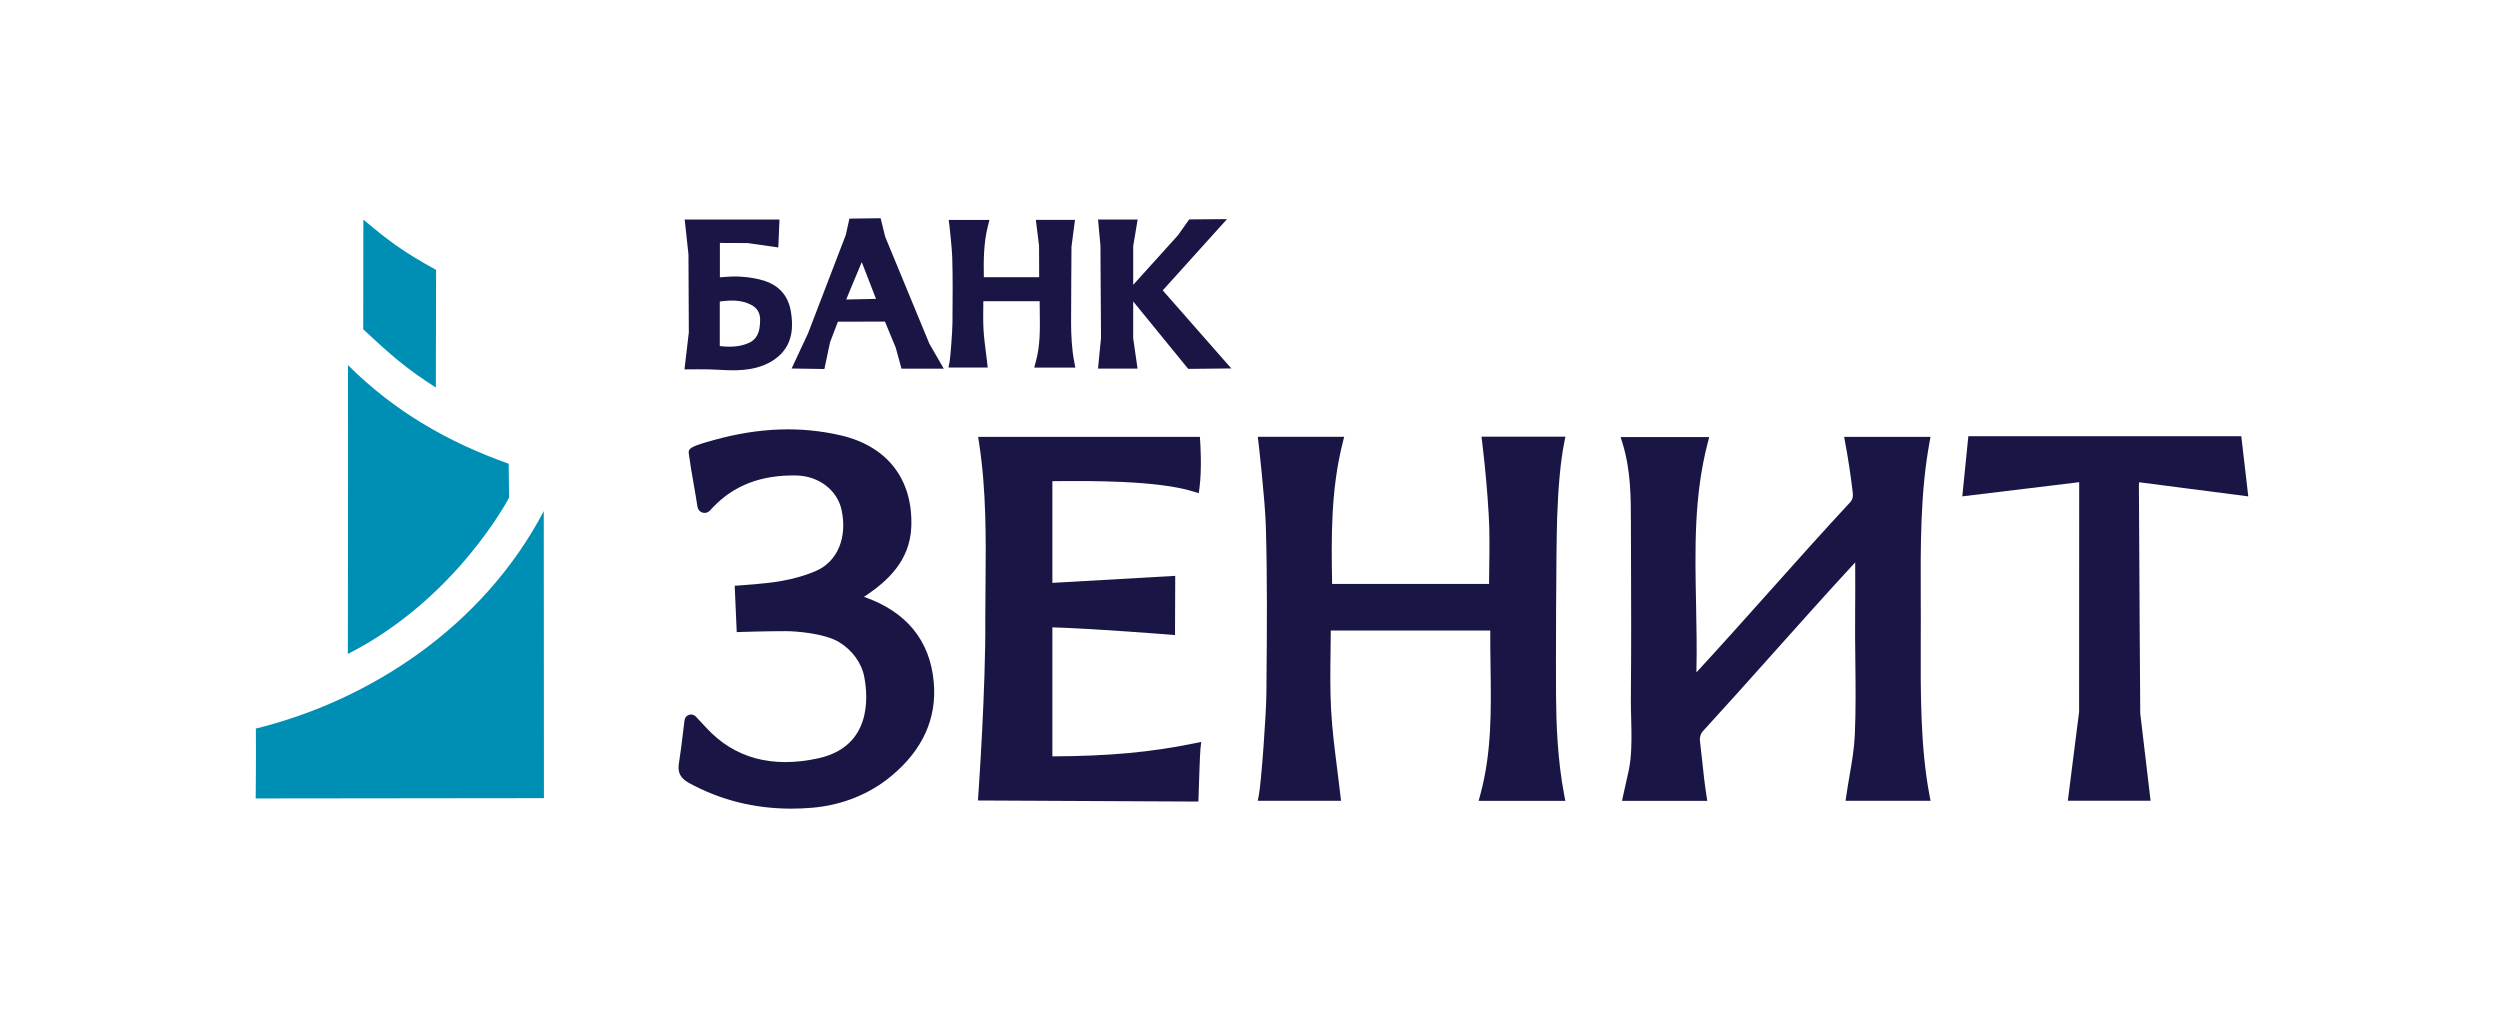 <svg width="200" height="82" viewBox="0 0 200 82" fill="none" xmlns="http://www.w3.org/2000/svg">
<rect width="200" height="82" fill="white"/>
<g clip-path="url(#clip0_1098_7561)">
<path d="M20.455 63.877L43.514 63.851L43.502 40.888C38.703 50.047 29.703 56.007 20.467 58.285C20.493 60.019 20.455 63.877 20.455 63.877Z" fill="#008FB4"/>
<path d="M27.828 52.316C36.53 47.895 40.727 39.809 40.727 39.809C40.727 39.809 40.696 37.155 40.696 37.098C35.901 35.404 31.554 32.922 27.837 29.207C27.856 35.508 27.828 52.316 27.828 52.316Z" fill="#008FB4"/>
<path d="M29.069 17.568C29.069 17.568 29.066 24.59 29.058 26.341C31.343 28.477 32.492 29.477 34.868 31.005L34.887 21.592C32.171 20.09 31.124 19.292 29.069 17.568Z" fill="#008FB4"/>
<path d="M63.278 24.967C63.082 23.713 62.378 22.875 61.19 22.478C60.624 22.289 59.971 22.174 59.19 22.128C58.714 22.1 58.238 22.135 57.778 22.171C57.716 22.176 57.653 22.18 57.591 22.185V19.436L59.811 19.445L62.265 19.797L62.359 17.564H54.776L55.077 20.352L55.106 26.591L54.758 29.552L55.197 29.547C55.198 29.547 56.236 29.537 56.728 29.55C56.994 29.556 57.259 29.571 57.524 29.584C57.894 29.605 58.272 29.624 58.652 29.624C58.739 29.624 58.827 29.623 58.913 29.621C60.342 29.582 61.431 29.228 62.244 28.537C63.505 27.463 63.438 25.985 63.278 24.967ZM60.81 25.58C60.809 25.841 60.791 26.068 60.756 26.275C60.658 26.846 60.362 27.241 59.876 27.446C59.233 27.722 58.535 27.796 57.582 27.684V24.122C58.447 24.006 59.287 23.975 60.074 24.377C60.571 24.631 60.811 25.024 60.81 25.58Z" fill="#191646"/>
<path d="M70.814 18.94L70.45 17.458L67.953 17.489L67.665 18.792L64.646 26.659L63.329 29.481L65.951 29.521L66.407 27.372L67.034 25.735L70.796 25.727L71.659 27.816L72.119 29.493L75.504 29.496L74.35 27.498L70.814 18.94ZM70.08 23.91C69.685 23.916 69.282 23.925 68.88 23.935C68.484 23.944 68.088 23.954 67.7 23.959C67.927 23.388 68.169 22.814 68.409 22.244C68.59 21.816 68.769 21.39 68.941 20.968L70.08 23.91Z" fill="#191646"/>
<path d="M95.057 29.511L98.505 29.475L93.019 23.23L98.161 17.529L95.136 17.552L94.232 18.826C94.232 18.826 91.912 21.39 90.656 22.788L90.657 19.684L91.012 17.562H87.843L88.035 19.655L88.081 27.032L87.84 29.49H91.003L90.654 27.05L90.656 24.117L95.057 29.511Z" fill="#191646"/>
<path d="M85.687 25.924C85.68 25.122 85.722 19.736 85.719 19.737L85.999 17.59H82.868L83.124 19.665C83.124 19.665 83.132 21.243 83.133 22.178H78.707C78.683 20.823 78.69 19.432 79.032 18.079L79.154 17.595H75.897L75.952 18.031C75.971 18.187 76.156 19.849 76.18 20.617C76.227 22.227 76.213 23.869 76.199 25.457L76.197 25.812C76.191 26.494 76.039 28.57 75.968 28.94L75.878 29.404H79.017L78.968 28.971C78.937 28.694 78.902 28.419 78.867 28.144C78.788 27.524 78.714 26.939 78.68 26.343C78.647 25.744 78.654 25.126 78.663 24.526C78.665 24.383 78.666 24.242 78.668 24.098H83.172C83.172 24.396 83.177 24.694 83.182 24.991C83.201 26.352 83.219 27.639 82.871 28.915L82.738 29.406H86.026L85.939 28.945C85.73 27.85 85.695 26.755 85.687 25.924Z" fill="#191646"/>
<path d="M125.138 35.407L125.232 34.935H118.52L118.574 35.378C118.816 37.403 118.988 39.303 119.098 41.186C119.178 42.537 119.16 43.929 119.14 45.276C119.134 45.754 119.127 46.233 119.124 46.714H106.57C106.501 43.008 106.466 39.185 107.411 35.437L107.535 34.944H100.621L100.677 35.391C100.683 35.43 101.201 39.943 101.266 42.085C101.39 46.213 101.354 50.417 101.319 54.483L101.312 55.449C101.296 57.22 100.898 62.624 100.711 63.592L100.62 64.063H107.282L107.232 63.622C107.152 62.918 107.063 62.22 106.975 61.523C106.779 59.987 106.578 58.397 106.491 56.841C106.402 55.281 106.424 53.681 106.444 52.135C106.452 51.571 106.459 51.006 106.462 50.442H119.222C119.215 51.409 119.23 52.381 119.243 53.324C119.292 56.865 119.341 60.21 118.425 63.57L118.289 64.072H125.227L125.137 63.601C124.593 60.737 124.502 57.891 124.483 55.731C124.465 53.579 124.484 44.042 124.572 41.408C124.659 38.877 124.843 36.914 125.138 35.407Z" fill="#191646"/>
<path d="M84.191 60.509V50.188C87.398 50.279 93.513 50.766 93.576 50.77L94.001 50.803L94.019 46.068L84.19 46.629V38.495C87.123 38.459 92.603 38.431 95.455 39.319L95.901 39.457L95.963 38.993C96.161 37.496 96.023 35.408 96.016 35.32L95.991 34.952H78.25L78.321 35.408C78.914 39.232 78.877 43.111 78.841 46.862C78.833 47.73 78.823 48.6 78.823 49.473C78.872 55.023 78.27 63.532 78.263 63.616L78.234 64.039L95.872 64.125L95.885 63.739C95.913 62.795 95.996 60.264 96.037 59.897L96.099 59.355L95.567 59.462C92.059 60.181 88.739 60.488 84.191 60.509Z" fill="#191646"/>
<path d="M69.121 47.747C69.12 47.746 69.118 47.745 69.115 47.744C69.201 47.693 69.281 47.642 69.359 47.588C70.951 46.496 72.794 44.892 72.903 42.158C73.056 38.373 71.005 35.704 67.275 34.833C64.053 34.083 60.737 34.202 57.135 35.196L57.088 35.21C55.344 35.693 55.046 35.849 55.1 36.264C55.198 37.029 55.348 37.89 55.494 38.723C55.6 39.334 55.708 39.949 55.798 40.543C55.831 40.763 55.984 40.941 56.196 41.008C56.405 41.073 56.632 41.015 56.783 40.855L57.008 40.616C58.695 38.826 60.9 37.98 63.714 38.04C65.501 38.074 66.987 39.211 67.328 40.802C67.795 42.998 67.006 44.903 65.317 45.656C64.509 46.015 63.568 46.291 62.44 46.493C61.347 46.69 59.183 46.833 59.16 46.835L58.776 46.861L58.938 50.569L59.326 50.555C59.346 50.555 61.269 50.492 62.878 50.492H62.881C63.608 50.492 65.935 50.652 67.122 51.366C68.171 52 68.925 53.032 69.137 54.13C69.457 55.781 69.736 59.724 65.462 60.664C61.765 61.475 58.755 60.658 56.512 58.232C56.321 58.025 56.127 57.817 55.902 57.578L55.666 57.325C55.524 57.174 55.316 57.122 55.12 57.185C54.925 57.25 54.787 57.416 54.762 57.621L54.651 58.528C54.543 59.419 54.443 60.258 54.31 61.082C54.197 61.796 54.435 62.258 55.108 62.63C57.604 64.001 60.351 64.692 63.293 64.692C63.856 64.692 64.425 64.668 65.001 64.617C67.368 64.41 69.54 63.54 71.28 62.102C73.816 60.01 74.967 57.468 74.699 54.555C74.394 51.23 72.519 48.939 69.121 47.747Z" fill="#191646"/>
<path d="M153.66 51.367C153.663 50.748 153.665 50.133 153.665 49.522C153.664 48.952 153.662 48.38 153.66 47.807C153.642 43.683 153.625 39.419 154.356 35.414L154.442 34.947H147.528L147.616 35.416C147.849 36.657 148.05 37.978 148.213 39.342C148.263 39.762 148.209 39.973 147.989 40.208C145.792 42.574 143.643 44.981 141.564 47.309C139.666 49.435 137.706 51.63 135.712 53.79C135.758 51.968 135.721 50.148 135.686 48.379C135.597 43.917 135.513 39.702 136.609 35.461L136.737 34.964H129.65L129.807 35.475C130.469 37.643 130.472 39.774 130.473 42.03L130.48 44.199C130.493 47.99 130.506 51.909 130.469 55.762C130.464 56.342 130.479 56.928 130.494 57.496C130.521 58.559 130.549 59.66 130.439 60.724C130.374 61.365 130.227 61.996 130.07 62.665C129.999 62.972 129.928 63.28 129.863 63.593L129.764 64.068H136.584L136.512 63.611C136.365 62.666 136.264 61.724 136.168 60.812C136.112 60.281 136.056 59.752 135.991 59.222C135.964 59.006 136.064 58.676 136.2 58.529C138.146 56.407 140.065 54.26 141.92 52.181C144.024 49.824 146.199 47.389 148.415 44.993C148.416 45.237 148.416 45.479 148.417 45.717C148.42 46.844 148.423 47.915 148.411 48.984C148.396 50.274 148.412 51.583 148.427 52.849C148.449 54.796 148.473 56.81 148.386 58.782C148.338 59.876 148.154 60.945 147.96 62.078C147.872 62.588 147.786 63.098 147.711 63.611L147.645 64.065H154.445L154.355 63.596C153.632 59.752 153.647 55.49 153.66 51.367Z" fill="#191646"/>
<path d="M171.113 38.823C171.113 38.767 171.12 38.678 171.128 38.58L179.862 39.711L179.303 34.895H157.468L156.984 39.709L166.335 38.575V39.087C166.335 42.728 166.329 56.287 166.328 56.949L165.427 64.06H172.047L171.22 57.075C171.219 56.953 171.135 44.836 171.113 38.823Z" fill="#191646"/>
</g>
<defs>
<clipPath id="clip0_1098_7561">
<rect width="160" height="48" fill="white" transform="translate(20 17)"/>
</clipPath>
</defs>
</svg>
